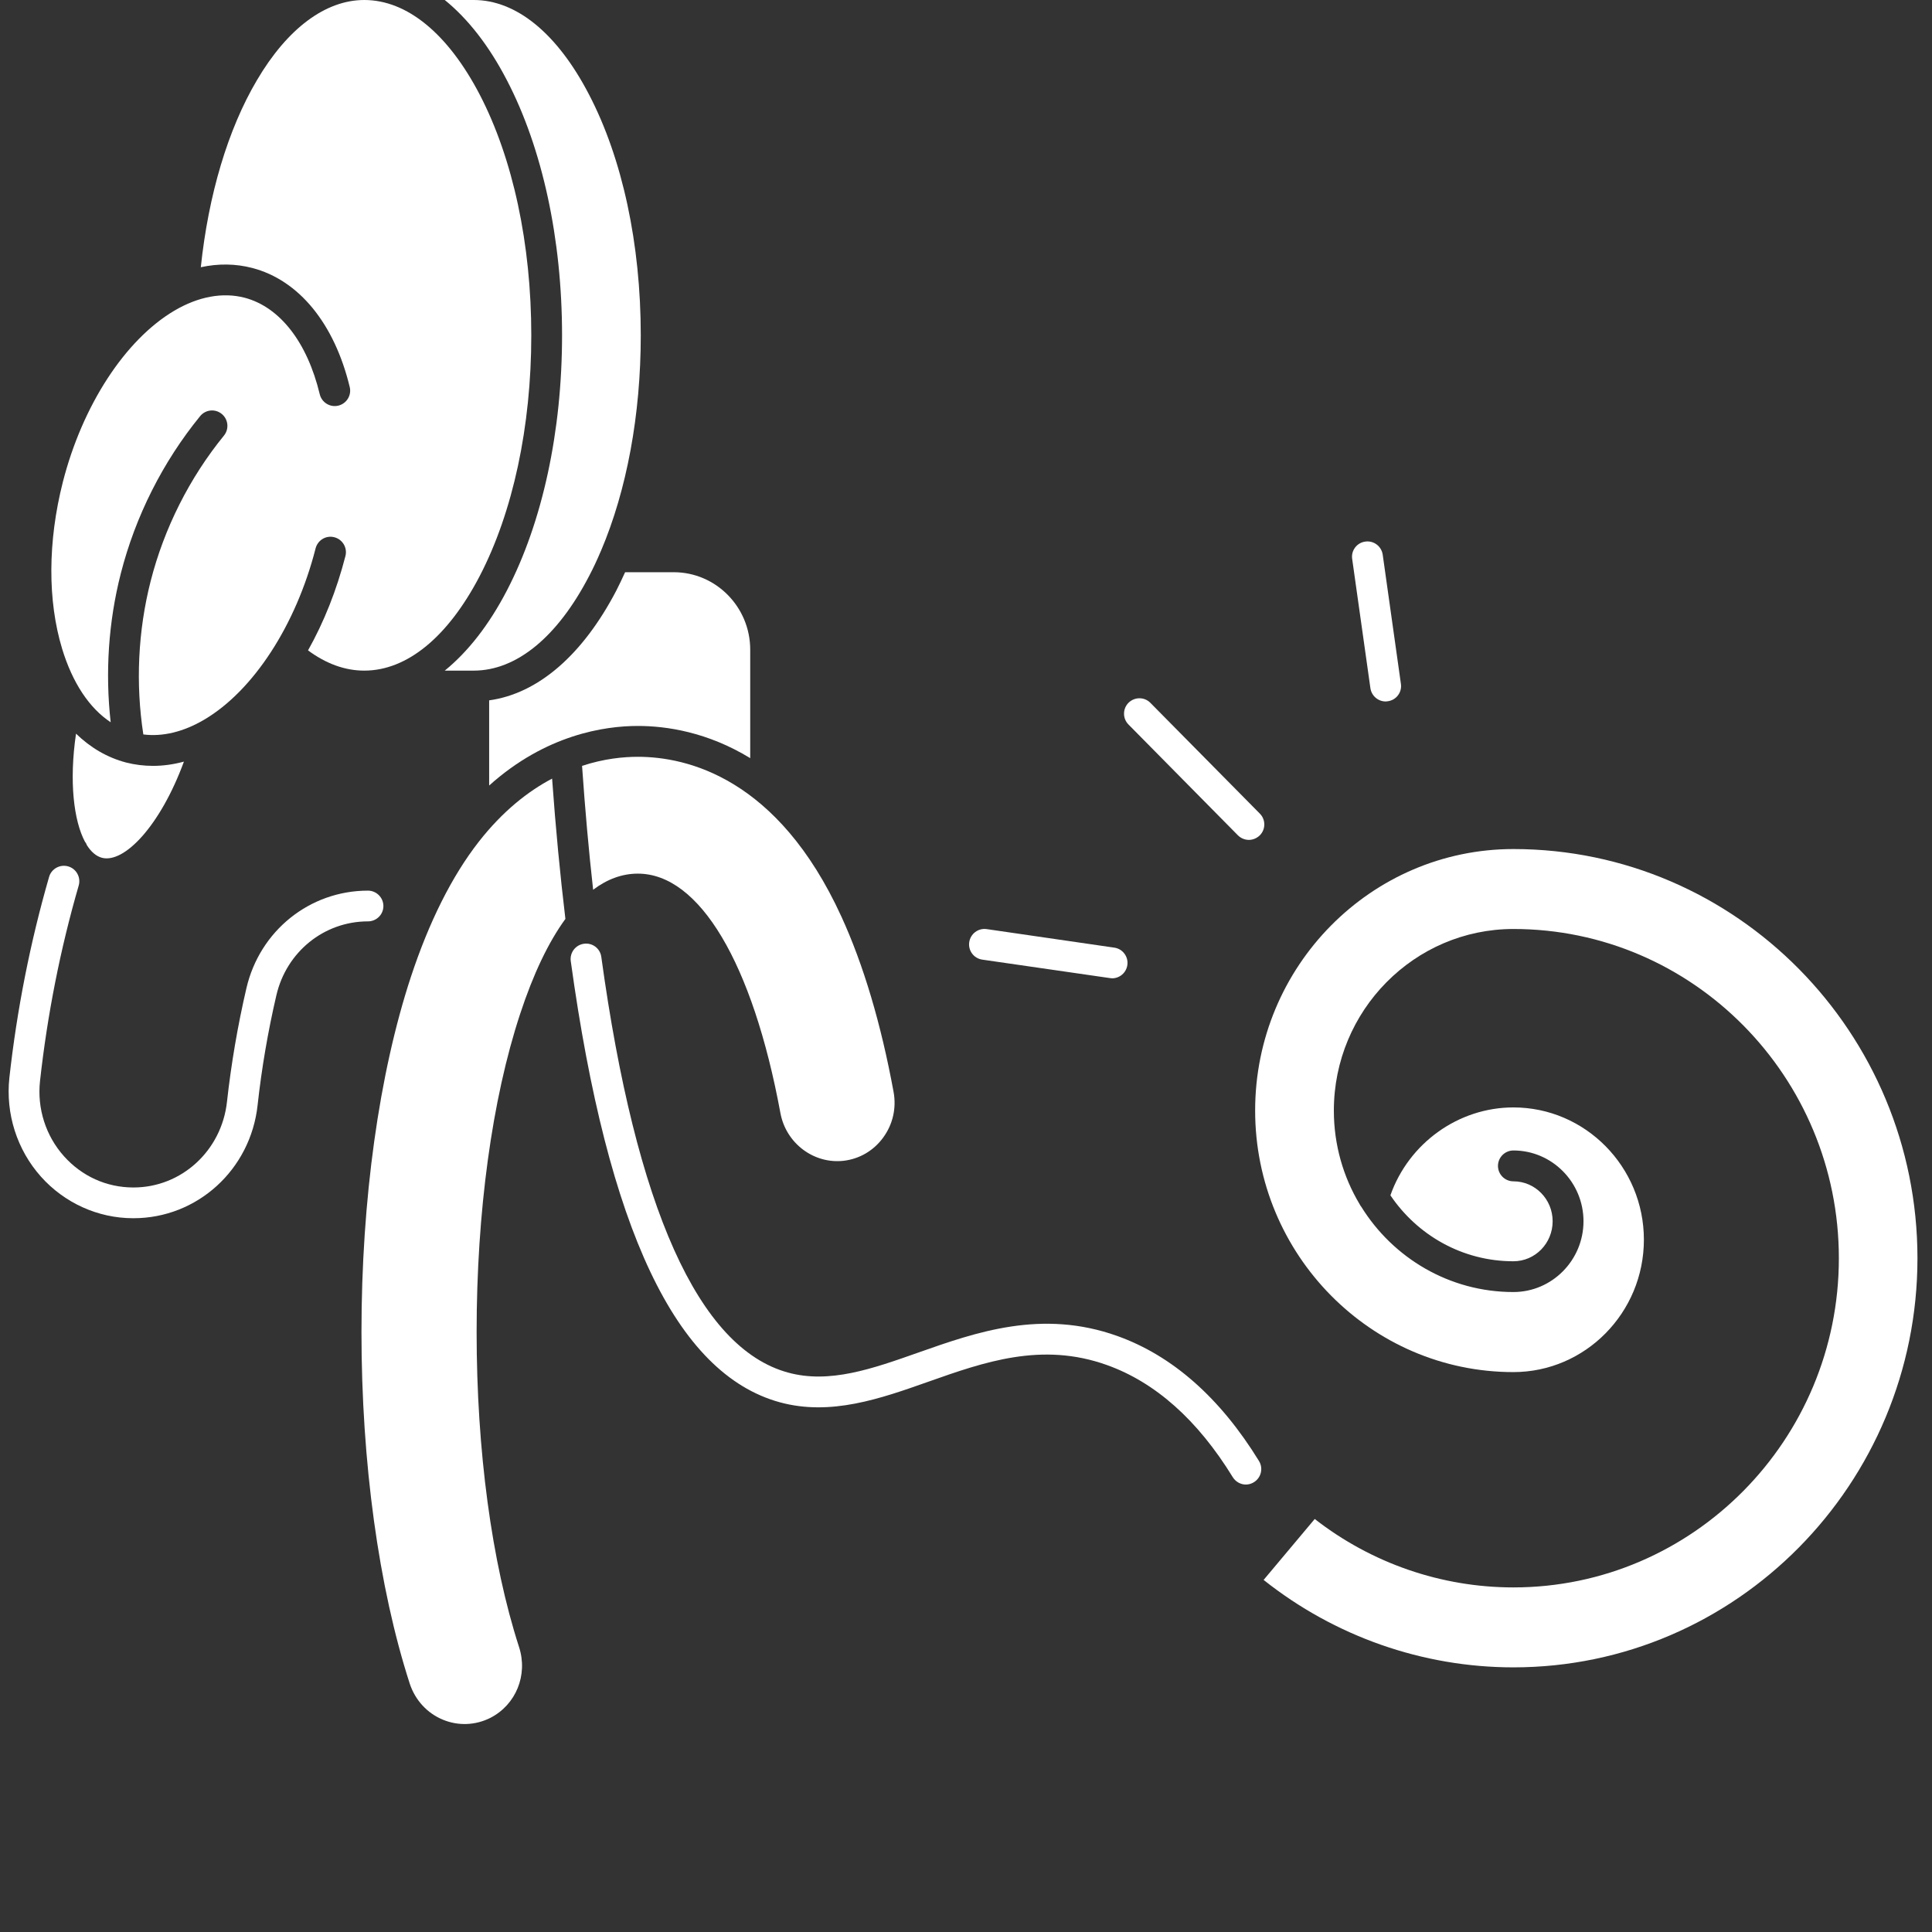 <svg xmlns="http://www.w3.org/2000/svg" xmlns:xlink="http://www.w3.org/1999/xlink" width="90" viewBox="0 0 67.5 67.5" height="90" preserveAspectRatio="xMidYMid meet"><rect x="0" y="0" width="67.5" height="67.5" fill="#333333" stroke="none"/><defs><clipPath id="9635b88def"><path d="M 12 27 L 20 27 L 20 60.305 L 12 60.305 Z M 12 27 " clip-rule="nonzero"></path></clipPath><clipPath id="a1fd49727d"><path d="M 0.188 30 L 14 30 L 14 43 L 0.188 43 Z M 0.188 30 " clip-rule="nonzero"></path></clipPath></defs><path fill="#ffffff" d="M 2.656 25.633 C 2.41 27.309 2.578 28.676 2.969 29.41 C 3 29.445 3.02 29.488 3.039 29.535 C 3.191 29.77 3.367 29.918 3.562 29.969 C 4.336 30.172 5.598 28.863 6.426 26.609 C 6.066 26.707 5.703 26.758 5.348 26.758 C 5.027 26.758 4.711 26.719 4.406 26.641 C 3.75 26.469 3.164 26.125 2.656 25.633 Z M 2.656 25.633 " fill-opacity="1" fill-rule="nonzero"></path><path fill="#ffffff" d="M 3.867 25.234 C 3.672 23.504 3.789 21.727 4.219 20.043 C 4.73 18.039 5.688 16.137 6.992 14.539 C 7.18 14.309 7.516 14.273 7.746 14.461 C 7.977 14.648 8.012 14.988 7.824 15.219 C 6.621 16.695 5.734 18.457 5.262 20.309 C 4.82 22.047 4.734 23.887 5.008 25.66 C 5.684 25.746 6.41 25.57 7.133 25.145 C 8.852 24.133 10.344 21.836 11.027 19.156 C 11.102 18.871 11.391 18.695 11.68 18.77 C 11.969 18.844 12.141 19.137 12.07 19.422 C 11.762 20.621 11.316 21.738 10.762 22.723 C 11.395 23.191 12.055 23.43 12.727 23.43 C 14.219 23.43 15.648 22.258 16.758 20.129 C 17.922 17.891 18.562 14.902 18.562 11.715 C 18.562 8.527 17.922 5.539 16.758 3.301 C 15.648 1.172 14.219 0 12.727 0 C 11.371 0 10.039 0.996 8.977 2.801 C 7.965 4.512 7.281 6.809 7.016 9.336 C 7.629 9.203 8.234 9.211 8.816 9.363 C 10.445 9.789 11.684 11.305 12.219 13.523 C 12.289 13.812 12.109 14.102 11.82 14.172 C 11.531 14.242 11.242 14.062 11.172 13.777 C 10.734 11.953 9.777 10.727 8.547 10.402 C 7.781 10.203 6.93 10.359 6.09 10.855 C 4.371 11.871 2.879 14.164 2.195 16.844 C 1.668 18.918 1.66 20.988 2.172 22.672 C 2.535 23.859 3.121 24.742 3.867 25.234 Z M 3.867 25.234 " fill-opacity="1" fill-rule="nonzero"></path><path fill="#ffffff" d="M 17.711 2.805 C 18.953 5.191 19.637 8.359 19.637 11.715 C 19.637 15.074 18.953 18.238 17.711 20.629 C 17.086 21.832 16.348 22.773 15.539 23.43 L 16.551 23.43 C 18.043 23.43 19.473 22.258 20.578 20.133 C 20.727 19.852 20.863 19.559 20.992 19.254 C 20.996 19.25 20.996 19.242 21 19.238 C 21.898 17.125 22.387 14.496 22.387 11.715 C 22.387 8.527 21.746 5.539 20.578 3.301 C 19.473 1.172 18.043 0 16.551 0 L 15.539 0 C 16.348 0.656 17.086 1.598 17.711 2.805 Z M 17.711 2.805 " fill-opacity="1" fill-rule="nonzero"></path><path fill="#ffffff" d="M 21.535 20.629 C 20.355 22.891 18.793 24.234 17.09 24.469 L 17.09 27.445 C 19.066 25.668 21.121 25.363 22.285 25.363 C 23.281 25.363 24.715 25.574 26.211 26.488 L 26.211 22.699 C 26.211 21.207 25.012 19.992 23.539 19.992 L 21.84 19.992 C 21.742 20.207 21.641 20.422 21.535 20.629 Z M 21.535 20.629 " fill-opacity="1" fill-rule="nonzero"></path><g clip-path="url(#9635b88def)"><path fill="#ffffff" d="M 19.754 32.105 C 19.57 30.574 19.414 28.941 19.289 27.203 C 18.445 27.648 17.559 28.344 16.723 29.414 C 15.789 30.613 14.992 32.203 14.355 34.133 C 13.242 37.516 12.629 41.922 12.629 46.539 C 12.629 51.09 13.227 55.453 14.316 58.824 C 14.504 59.395 14.922 59.855 15.473 60.082 C 16.008 60.305 16.609 60.281 17.129 60.02 C 18.027 59.562 18.453 58.52 18.133 57.539 C 17.176 54.578 16.652 50.672 16.652 46.539 C 16.652 42.348 17.191 38.402 18.172 35.426 C 18.633 34.023 19.164 32.914 19.754 32.105 Z M 19.754 32.105 " fill-opacity="1" fill-rule="nonzero"></path></g><path fill="#ffffff" d="M 52.875 29.664 C 47.898 29.664 43.852 33.762 43.852 38.801 C 43.852 43.836 47.898 47.938 52.875 47.938 C 55.387 47.938 57.434 45.863 57.434 43.312 C 57.434 40.766 55.387 38.691 52.875 38.691 C 50.953 38.691 49.219 39.941 48.578 41.762 C 49.516 43.152 51.09 44.066 52.875 44.066 C 53.633 44.066 54.246 43.441 54.246 42.668 C 54.246 41.898 53.633 41.273 52.875 41.273 C 52.578 41.273 52.336 41.031 52.336 40.734 C 52.336 40.438 52.578 40.195 52.875 40.195 C 54.223 40.195 55.324 41.305 55.324 42.668 C 55.324 44.031 54.223 45.141 52.875 45.141 C 50.637 45.141 48.668 43.949 47.559 42.16 C 47.535 42.133 47.52 42.105 47.504 42.074 C 46.93 41.117 46.602 39.996 46.602 38.801 C 46.602 35.305 49.414 32.457 52.875 32.457 C 59.145 32.457 64.246 37.617 64.246 43.961 C 64.246 50.301 59.145 55.461 52.875 55.461 C 50.359 55.461 47.918 54.617 45.934 53.07 L 44.148 55.199 C 46.629 57.172 49.707 58.254 52.875 58.254 C 60.66 58.254 66.992 51.84 66.992 43.961 C 66.992 36.078 60.66 29.664 52.875 29.664 Z M 52.875 29.664 " fill-opacity="1" fill-rule="nonzero"></path><path fill="#ffffff" d="M 20.336 26.758 C 20.441 28.277 20.57 29.723 20.723 31.086 C 21.215 30.715 21.738 30.523 22.285 30.523 C 24.438 30.523 26.297 33.648 27.266 38.887 C 27.461 39.945 28.434 40.676 29.48 40.555 C 30.031 40.488 30.52 40.203 30.852 39.75 C 31.195 39.285 31.324 38.715 31.219 38.145 C 30.781 35.766 30.168 33.707 29.395 32.02 C 27.172 27.164 23.988 26.441 22.285 26.441 C 21.789 26.441 21.105 26.504 20.336 26.758 Z M 20.336 26.758 " fill-opacity="1" fill-rule="nonzero"></path><path fill="#ffffff" d="M 47.879 24.043 C 47.918 24.312 48.148 24.508 48.414 24.508 C 48.438 24.508 48.465 24.504 48.488 24.5 C 48.781 24.461 48.988 24.188 48.945 23.895 L 48.309 19.379 C 48.266 19.086 47.996 18.879 47.699 18.922 C 47.406 18.961 47.199 19.234 47.242 19.527 Z M 47.879 24.043 " fill-opacity="1" fill-rule="nonzero"></path><path fill="#ffffff" d="M 34.316 33.527 L 38.777 34.172 C 38.805 34.176 38.832 34.18 38.855 34.18 C 39.121 34.18 39.348 33.984 39.387 33.719 C 39.43 33.426 39.227 33.152 38.934 33.109 L 34.473 32.461 C 34.176 32.418 33.906 32.625 33.863 32.918 C 33.82 33.211 34.023 33.484 34.316 33.527 Z M 34.316 33.527 " fill-opacity="1" fill-rule="nonzero"></path><path fill="#ffffff" d="M 43.25 29.184 C 43.355 29.289 43.496 29.344 43.633 29.344 C 43.77 29.344 43.906 29.289 44.012 29.188 C 44.223 28.98 44.227 28.637 44.016 28.426 L 40.191 24.555 C 39.984 24.344 39.645 24.344 39.43 24.551 C 39.219 24.762 39.219 25.102 39.426 25.312 Z M 43.25 29.184 " fill-opacity="1" fill-rule="nonzero"></path><path fill="#ffffff" d="M 39.035 46.676 C 36.398 45.734 34.105 46.543 32.078 47.258 C 30.484 47.82 28.98 48.355 27.527 47.953 C 24.41 47.098 22.215 42.211 21.008 33.43 C 20.969 33.137 20.695 32.93 20.402 32.973 C 20.109 33.012 19.902 33.281 19.941 33.578 C 21.234 42.957 23.621 47.996 27.242 48.992 C 29.02 49.48 30.758 48.867 32.438 48.273 C 34.383 47.586 36.395 46.875 38.672 47.691 C 40.367 48.297 41.844 49.613 43.07 51.609 C 43.172 51.773 43.348 51.867 43.527 51.867 C 43.625 51.867 43.723 51.84 43.809 51.785 C 44.062 51.629 44.141 51.301 43.988 51.047 C 42.629 48.836 40.965 47.367 39.035 46.676 Z M 39.035 46.676 " fill-opacity="1" fill-rule="nonzero"></path><g clip-path="url(#a1fd49727d)"><path fill="#ffffff" d="M 13.395 31.656 C 13.395 31.359 13.152 31.117 12.855 31.117 C 10.82 31.117 9.074 32.52 8.609 34.527 C 8.305 35.832 8.078 37.164 7.93 38.496 C 7.742 40.203 6.34 41.488 4.664 41.488 C 4.656 41.488 4.652 41.488 4.648 41.488 C 3.715 41.484 2.859 41.094 2.234 40.395 C 1.598 39.684 1.293 38.727 1.398 37.77 C 1.652 35.465 2.105 33.164 2.75 30.938 C 2.832 30.652 2.668 30.352 2.383 30.27 C 2.098 30.188 1.797 30.352 1.715 30.637 C 1.055 32.926 0.59 35.285 0.328 37.652 C 0.191 38.91 0.594 40.172 1.43 41.109 C 2.25 42.027 3.418 42.559 4.641 42.562 C 4.648 42.562 4.656 42.562 4.664 42.562 C 6.891 42.562 8.754 40.867 9 38.613 C 9.141 37.324 9.363 36.031 9.656 34.773 C 10.008 33.254 11.324 32.191 12.855 32.191 C 13.152 32.191 13.395 31.953 13.395 31.656 Z M 13.395 31.656 " fill-opacity="1" fill-rule="nonzero"></path></g></svg>